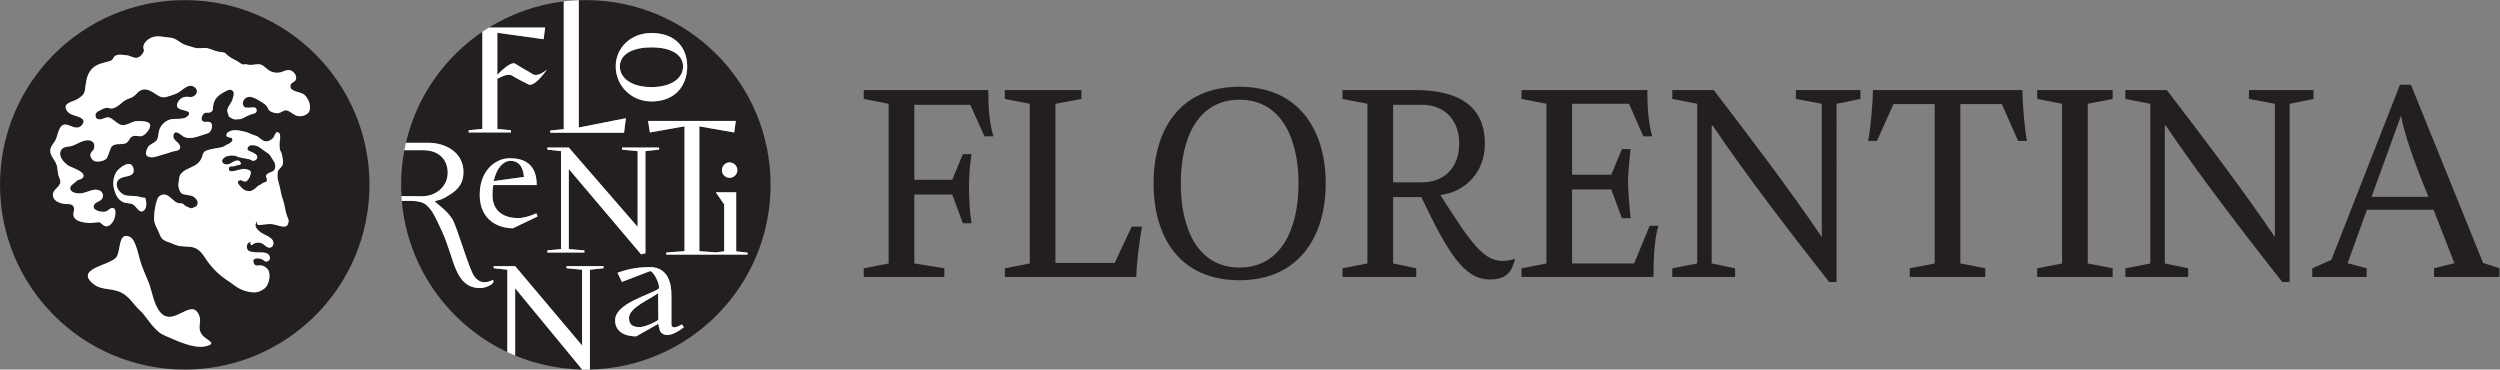 <?xml version="1.0" encoding="UTF-8" standalone="no"?>
<svg
   xmlns:dc="http://purl.org/dc/elements/1.1/"
   xmlns:cc="http://creativecommons.org/ns#"
   xmlns:rdf="http://www.w3.org/1999/02/22-rdf-syntax-ns#"
   xmlns:svg="http://www.w3.org/2000/svg"
   xmlns="http://www.w3.org/2000/svg"
   viewBox="0 0 589.787 87.187"
   height="87.187"
   width="589.787"
   xml:space="preserve"
   id="svg2"
   version="1.1"><rect x="0" y="0" width="589.787" height="87.187" fill="#808080" stroke="none"/><defs
     id="defs6"><clipPath
       id="clipPath20"
       clipPathUnits="userSpaceOnUse"><path
         id="path18"
         d="M 0,0 H 1363.77 V 653.883 H 0 Z" /></clipPath></defs><g
     transform="matrix(1.333,0,0,-1.333,0,87.187)"
     id="g10"><g
       transform="scale(0.1)"
       id="g12"><g
         id="g14"><g
           clip-path="url(#clipPath20)"
           id="g16"><path
             id="path22"
             style="fill:#231f20;fill-opacity:1;fill-rule:nonzero;stroke:none"
             d="m 547.547,457.668 c -2.973,-8.191 -17.141,-11.465 -24.285,-7.746 -4.696,2.453 -9.489,6.406 -14.274,8.398 -5.89,2.446 -10.734,-3.609 -16.703,-4.578 -3.996,-0.64 -13.14,1.961 -15.902,5.004 -1.879,2.074 -2.461,4.992 -4.156,7.219 -2.141,2.82 -5.25,4.984 -8.227,6.855 -3.121,1.953 -6.211,3.969 -9.469,5.7 -5.515,2.918 -12.687,6.019 -18.695,2.742 -5.063,-2.762 -8.367,-10.34 -4.336,-15.336 0.848,-1.051 2.027,-2.352 3.391,-2.395 0.445,-0.019 0.945,0.367 1.461,0.379 0.589,0 1.097,-0.336 1.683,-0.398 2.594,-0.344 5.153,0.386 7.727,0.379 2.207,-0.004 4.906,0.492 6.738,-1.004 1.488,-1.231 1.754,-2.926 1.711,-4.715 -0.094,-3.891 -3.84,-4.953 -6.973,-5.68 -5.359,-1.246 -10.668,-4.324 -15.652,-6.679 -1.723,-0.813 -3.574,-2.188 -5.52,-2.5 -1.847,-0.29 -3.808,-0.098 -5.664,-0.372 -2.906,-0.421 -5.285,-0.324 -8.121,0.629 -1.976,0.641 -3.793,2.289 -5.672,3.227 -2.402,1.195 -1.796,2.816 -2.742,5.098 -0.953,2.296 -1.937,5.257 -1.512,7.871 0.649,3.957 3.727,8.183 5.833,11.632 1.167,1.911 2.32,3.75 2.96,5.891 1.399,4.762 4.993,12.527 0.184,16.539 -3.617,3.02 -8.809,0.473 -12.375,-1.398 -11.625,-6.09 -20.547,-12.68 -21.816,-26.512 -0.457,-4.875 -0.059,-9.352 -5.801,-10.902 -5.336,-1.446 -8.293,1.781 -12.164,-3.86 -2.16,-3.152 -3.961,-8.129 -0.813,-11.172 4.055,-3.89 11.051,0.844 15.047,-3.496 3.024,-3.289 1.672,-9.09 0.074,-12.633 -2.703,-6.023 -7.367,-6.175 -13.046,-7.988 -10.938,-3.469 -23.606,-9.351 -35.09,-3.824 -4.746,2.273 -14.7,13.797 -18.075,3.953 -3.613,-10.531 11.395,-13.199 11.586,-22.363 0.137,-6.887 -9.035,-6.488 -13.671,-7.844 -6.278,-1.836 -12.356,-4.32 -18.735,-5.879 -6.277,-1.543 -12.441,-4.75 -19.422,-4.199 -11.304,0.883 -9.769,9.133 -5.508,17.269 3.622,6.926 13.071,7.25 16.653,14.543 2.137,4.34 2.015,8.27 2.824,12.903 1.727,9.898 9.496,18.652 18.988,21.812 10.371,3.446 26.153,-2.152 33.731,8.075 6.844,9.218 -16.453,7.355 -19.817,14.171 -2.324,4.707 1.496,10.973 5.098,14.075 5.23,4.492 10.691,4.765 17.098,3.863 9.07,-1.293 17.429,9.617 9,16.781 -11.118,9.453 -22.192,-5.387 -30.852,-9.734 -5.453,-2.731 -12.441,-4.625 -18.289,-6.516 -7.492,-2.433 -12.047,-0.629 -18.269,3.356 -12.024,7.707 -22.793,15.437 -35.008,3.05 -4.192,-4.261 -6.723,-7.156 -12.664,-9.066 -6.45,-2.082 -10.27,-4.473 -15.411,-8.906 -4.421,-3.809 -10.445,-8.852 -16.535,-9.293 -3.246,-0.246 -6.316,1.297 -9.601,1.043 -3.688,-0.27 -7.074,-2.086 -10.36,-3.715 -4.289,-2.129 -9.039,-4.254 -9.191,-9.332 -0.195,-6.61 6.023,-8.457 11.461,-6.789 6.582,2.015 9.754,5.094 16.476,1.094 5.215,-3.106 9.383,-7.747 14.907,-10.364 11.273,-5.324 20.593,6.067 32.066,5.77 9.965,-0.262 28.492,0.367 19.656,-14.899 -2.718,-4.695 -7.125,-9.988 -12.589,-11.586 -5.047,-1.472 -9.661,1.45 -15.118,-0.128 -5.843,-1.711 -5.781,-5.375 -9.269,-9.485 -4.133,-4.867 -9.82,-4.551 -15.586,-4.742 -5.051,-0.168 -9.684,-0.391 -13.309,-4.449 -1.445,-1.621 -2.418,-4.41 -3.011,-6.399 -0.594,-1.968 -4.539,-12.519 -5.594,-13.968 -4.129,-5.684 -19.621,-8.258 -24.27,-3.614 -11.035,11.039 0.621,16.887 1.344,19.496 1.426,5.153 1.805,10.293 -3.008,13.7 -7.617,5.382 -19.07,-0.473 -26.344,-3.786 -4.242,-1.937 -7.98,-4.14 -12.667,-4.855 -6.067,-0.938 -12.778,-0.887 -16.172,-7.106 -5.606,-10.253 5.644,-22.593 13.839,-27.457 5.618,-3.312 35.297,-12.109 23.29,-22.335 -1.938,-1.645 -3.797,-1.333 -5.903,-2.286 -2.621,-1.168 -4.633,-3.304 -6.875,-5.089 -3.551,-2.825 -9.324,-6.172 -7.785,-11.665 1.934,-6.921 13.816,-7.828 19.563,-7.16 10.773,1.262 22.953,10.344 33.25,4.305 4.636,-2.711 6.257,-7.945 3.847,-12.953 -2.918,-6.106 -10.187,-5.59 -13.777,-10.711 -7.547,-10.754 12.996,-15.012 20.004,-12.922 4.058,1.199 8.304,7.481 12.91,6.238 5.324,-1.422 4.055,-9.894 3.43,-14.09 -1.465,-9.871 -12.004,-24.843 -22.231,-15.222 -3.601,3.383 -4.074,4.812 -9.43,4.027 -6.453,-0.949 -12.066,-1.707 -18.613,-0.863 -8.472,1.09 -22.609,3.266 -23.422,14 -0.379,5.035 2.758,10.164 0.055,14.891 -2.926,5.062 -9.234,3.968 -14.16,4.371 -8.258,0.679 -20.078,4.191 -21.977,13.589 -2.117,10.465 8.559,13.84 12.067,21.852 2.035,4.645 0.082,8.551 -1.649,12.902 -2.648,6.664 -1.801,13.563 -3.879,20.317 -3.132,10.176 -14.293,18.344 -10.785,29.965 1.574,5.211 5.66,9.011 8.199,13.687 2.379,4.367 3.348,9.395 4.942,14.063 2.879,8.418 6.519,16.769 16.91,13.57 9.746,-3 18.355,-9.606 26.312,1.008 5.563,7.41 -1.785,11.562 -8.277,13.797 -7.84,2.718 -16.375,3.91 -20.476,12.328 -5.489,11.258 10.113,13.652 17.14,17.121 4.356,2.148 8.863,5.226 12.168,8.828 4.141,4.488 3.942,10.437 4.785,16.211 1.719,11.73 3.434,21.812 12.242,30.738 8.102,8.227 19.25,9.457 29.762,12.52 7.141,2.082 4.996,3.722 8.817,8.133 2.964,3.421 8.714,3.875 12.957,3.429 4.363,-0.453 8.507,-0.539 12.754,-1.66 4.664,-1.234 9.863,-4.707 14.824,-3.605 4.57,1.011 8.383,4.711 10.613,8.675 2.984,5.328 0.387,5.61 0.402,10.356 0.008,6.523 7.02,13.043 12.516,15.793 10.465,5.226 20.496,2.347 30.93,1.156 4.886,-0.562 7.504,-0.629 11.894,-2.519 5.063,-2.188 8.192,-5.258 12.821,-7.942 6.441,-3.726 15.078,-5.391 22.058,-7.683 7.559,-2.461 15.133,0.601 22.938,-0.946 6.043,-1.195 11.738,-4.324 17.632,-5.777 3.223,-0.781 6.028,-0.824 9.594,-1.356 4.5,-0.675 6.024,-3 9.297,-5.894 4.887,-4.32 11.477,-7.184 17.172,-10.332 2.633,-1.473 6.871,-5.078 9.641,-5.535 1.433,-0.243 3.523,0.836 4.125,0.75 1.199,-0.172 3.632,-0.981 4.515,-1.067 3.371,-0.359 5.512,-0.543 9.641,-0.008 6.332,0.836 12.14,2.032 17.695,-2.203 5.645,-4.3 9.152,-8.773 16.258,-10.8 6.168,-1.758 11.531,-1.715 17.461,0.683 5.719,2.313 11.328,4.543 17.109,0.93 4.192,-2.633 7.614,-7.695 7.035,-12.801 -0.785,-6.883 -7.746,-6.008 -9.648,-11.348 -4.367,-12.25 18.371,-12.332 24.078,-17.468 7.227,-6.516 12.555,-19.18 9.051,-28.848 z M 510.652,261.547 c -0.601,-4.125 -2.004,-6.414 -3.937,-7.551 -3.457,-2.031 -8.613,-0.441 -13.899,0.777 -4.543,1.071 -9.226,2.856 -13.941,2.856 -1.941,0 -3.762,-0.066 -5.437,-0.184 -2.985,-0.203 -5.571,-0.539 -7.782,-0.843 -2.207,-0.329 -4.027,-0.614 -5.527,-0.707 -0.352,-0.028 -0.703,-0.036 -1.035,-0.036 -3.731,0 -4.934,1.711 -4.43,8.563 -0.336,-4.547 -4.062,-6.828 -1.836,-12.086 1.34,-3.172 4.539,-6.344 7.211,-8.473 6.25,-4.968 14.399,-6.824 20.289,-12.343 8.281,-7.707 1.371,-20.618 -8.961,-13.801 -3.508,2.297 -5.476,5.254 -9.812,6.41 -5.969,1.601 -12.004,-0.156 -16.461,-4.305 0.105,1.469 -4.008,2.242 -0.973,5.891 l -1.289,-0.012 c -5.531,-0.394 -7.894,-8.875 -4.219,-14.172 2.45,-3.508 9.086,-3.285 12.778,-3.871 1.644,-0.269 3.675,-0.301 5.863,-0.301 0.465,0 0.922,0 1.402,0 0.449,0 0.918,0 1.387,0 5.773,0 12.012,-0.242 15.141,-3.64 2.64,-2.848 4.238,-8.946 -0.586,-11.352 -1.368,-0.707 -2.473,-1.031 -3.395,-1.09 -0.117,-0.015 -0.23,-0.015 -0.34,-0.015 -3.113,0 -4.277,3.051 -8.23,4.379 -2.301,0.781 -4.832,1.254 -7.125,1.254 -0.356,0 -0.703,0 -1.035,-0.036 -4.25,-0.293 -7.325,-2.382 -5.856,-7.355 1.336,-4.543 3.824,-5.426 6.824,-5.426 0.512,0 1.036,0.035 1.567,0.067 l 1.285,0.097 1.344,0.106 c 0.601,0.05 1.195,0.07 1.801,0.07 4.878,0 12.281,-5.195 14.097,-9.785 1.399,-3.524 1.598,-8.824 1.113,-12.703 -0.8,-6.325 -3.054,-13.75 -8.343,-18.141 -5.606,-4.641 -12.895,-7.539 -20.262,-7.066 -11.426,0.726 -23.074,4.757 -32.172,11.632 -10.269,7.778 -21.332,14.063 -30.648,22.895 -8.317,7.887 -15.621,16.363 -21.817,26.027 -5.601,8.735 -12.738,17.907 -23.746,19.551 -6.773,1.02 -13.801,0.863 -20.531,1.692 -6.246,0.753 -11.535,3.5 -17.543,5.804 -5.336,2.051 -11.738,3.582 -15.445,8.344 -2.668,3.441 -3.825,8.152 -5.739,11.945 -3.207,6.344 -6.195,11.629 -7.484,18.84 -1.328,7.442 2.652,38.442 8.652,43.012 2.754,2.117 5.297,3.094 7.696,3.246 0.25,0.016 0.496,0.035 0.734,0.035 7.918,0 13.645,-7.746 19.391,-12.074 2.902,-2.188 4.996,-3.063 8.523,-3.383 2.215,-0.195 4.274,-0.019 6.242,-1.187 1.516,-0.899 2.375,-2.633 3.977,-3.461 2.648,-1.403 9.285,-4.953 12.195,-3.985 1.426,0.465 3.348,1.793 4.922,2.336 2.203,0.789 1.844,0.434 3.168,2.348 2.195,3.16 1.914,6.98 -0.172,10.027 -2.039,2.985 -4.496,5.242 -7.762,6.684 -3.046,1.34 -6.507,1.238 -9.796,2.101 -3.45,0.914 -7.461,0.77 -10.211,3.391 -2.032,1.941 -4.2,8.594 -4.563,11.266 -0.398,2.925 0.207,7.539 0.641,10.804 0.945,7.188 1.429,10.489 7.008,15.149 8.152,6.828 19.984,8.664 27.566,16.152 2.996,2.949 5.574,7.359 6.742,11.34 1.395,4.754 1.781,7.601 6.602,9.941 4.07,1.985 8.672,2.383 13,3.516 6.14,1.633 13.148,1.277 18.707,4.23 2.773,1.469 5.406,3.434 8.429,4.516 2.887,1.031 7.829,4.883 6.606,8.668 -1.246,3.887 -7.992,1.43 -10.067,4.984 -1.558,2.649 0.559,5.508 2.579,7.047 4.796,3.653 13.933,4.266 19.894,2.867 6.731,-1.574 13.067,-2.269 19.168,-5.507 5.488,-2.926 10.602,-2.735 15.457,-6.766 4.289,-3.555 8.227,-7.441 14.297,-6.805 2.961,0.289 6.152,2.129 8.637,3.844 2.945,2.035 4.023,5.027 5.508,8.113 1.375,2.852 3.152,6.082 7.121,2.809 2.464,-2.035 1.976,-6.395 1.945,-9.293 -0.047,-3.684 -1.254,-6.781 -1.012,-10.488 0.238,-3.508 -0.191,-7.586 1.074,-10.914 1.243,-3.254 2.965,-4.934 3.372,-8.743 0.589,-5.488 3.214,-11.539 0.828,-17.128 -2.27,-5.305 -7.754,-7.442 -8.547,-13.133 -0.723,-5.211 -0.485,-11.41 1.199,-16.457 1.418,-4.227 1.98,-8.129 3.078,-12.532 0.852,-3.425 1.352,-6.214 2.074,-9.539 1.332,-6.113 4.137,-12.464 5.282,-18.476 1.324,-6.949 2.793,-14.938 5.375,-21.555 1.25,-3.195 2.722,-5.078 2.175,-8.906 z m -288.32,46.844 c 5.566,-1.395 11.957,-0.828 17.723,-1.375 5.527,-0.516 11.308,-3.129 16.769,-3.043 2.692,-5.321 3.246,-17.145 -1.156,-21.547 -5.098,-5.117 -9.047,-1.887 -12.684,2.242 -2.355,2.668 -4.578,5.703 -6.921,7.148 -5.18,3.192 -12.036,2.059 -17.098,4.168 -10.348,4.305 -14.309,13.227 -17,23.227 -2.664,9.863 -1.606,21.371 3.672,29.984 5.48,8.938 27.5,24.657 30.707,5.746 3.14,-18.554 -23.989,-8.121 -29.27,-23.461 -3.168,-9.199 6.071,-20.808 15.258,-23.089 z M 362.66,41.066 c -19.644,-4.234 -49.543,9.918 -66.91,17.363 -12.168,5.215 -15.289,7.523 -25.422,18.793 -7.414,8.242 -14.406,19.977 -22.078,26.968 -12.082,10.914 -17.75,23.688 -33.254,31.985 -15.223,8.148 -34.594,4.051 -47.969,14.086 -37.734,28.316 28.012,33.718 38.848,48.547 8.496,11.617 2.789,46.054 24.258,35.859 9.711,-4.629 14.832,-31.695 17.773,-41.582 3.887,-13.055 9.356,-24.879 14.442,-37.258 6.886,-16.793 9.382,-40.48 21.285,-54.449 23.941,-28.137 56.476,29.164 69.383,-7.172 3.941,-11.086 -4.395,-20.004 3.964,-31.832 7.774,-11.012 30.325,-16 5.68,-21.309 z M 326.945,653.883 C 146.383,653.883 0,507.508 0,326.93 0,146.375 146.383,0 326.945,0 c 180.571,0 326.946,146.375 326.946,326.93 0,180.578 -146.375,326.953 -326.946,326.953" /><path
             id="path24"
             style="fill:#ffffff;fill-opacity:1;fill-rule:nonzero;stroke:none"
             d="m 483.496,351.793 c -3.664,-2.867 -11.851,-3.355 -12.863,-8.922 -0.418,-2.34 1.793,-4.715 1.453,-7.578 -0.438,-3.637 -2.914,-3.07 -5.832,-4.355 -2.676,-1.172 -4.57,-3.188 -7.336,-4.379 -2.848,-1.231 -3.984,-2.653 -6.211,-4.797 -1.894,-1.821 -4.516,-3.27 -6.703,-4.532 -3.027,-1.734 -4.637,-1.386 -7.984,-0.882 -3.918,0.59 -7.188,2.511 -9.887,5.382 -1.793,1.903 -6.238,6.247 -6.84,8.688 -0.914,3.723 2.27,3.578 4.832,4.914 -0.59,-0.316 6.648,-3.469 8.418,-2.969 2.523,0.711 4.324,2.899 5.742,5.024 1.852,2.777 6.262,12.23 2.266,14.926 -2.793,1.902 -7.344,2.937 -10.754,2.937 -0.348,0 -0.688,-0.02 -1.024,-0.035 -3.011,-0.207 -7.242,-1.063 -10.464,-2 -3.235,-0.918 -6.454,-1.832 -9.414,-2.047 -0.387,-0.02 -0.758,-0.031 -1.133,-0.031 -2.801,0 -4.614,1.32 -4.5,4.226 0.191,4.778 4.176,3.711 7.304,3.817 1.325,0.054 3.305,1.093 4.493,1.363 3.226,0.711 6.132,1.031 9.148,2.512 1.832,0.918 -1.211,5.168 -1.977,5.808 -2.128,1.782 -4.664,1.844 -7.457,0.903 -3.894,-1.305 -7.777,-4.286 -11.339,-5.817 -2.993,-1.293 -8.793,-0.859 -10.946,2.207 -2.902,4.137 1.117,8.18 4.707,10.121 4.598,2.496 11.668,2.493 16.852,1.817 2.137,-0.274 3.445,-1.465 5.476,-2.235 2,-0.75 4.508,-0.925 6.629,-1.379 2.559,-0.554 4.754,-1.175 7.317,-1.449 2.758,-0.308 5.48,-0.789 7.961,-2.011 1.988,-0.977 3.109,-2.043 5.586,-1.75 4.949,0.566 8.367,5.73 5.464,10.148 -1.55,2.359 -4.882,3.613 -7.058,5.035 -2.348,1.531 -7.504,2.34 -8.742,4.711 -1.606,3.098 1.863,6.68 4.797,7.316 2.421,0.528 6.031,0.211 8.55,-0.328 0.215,-0.047 0.43,-0.097 0.629,-0.156 7.121,-1.785 12.813,-8.363 19.121,-11.902 2.758,-1.524 4.918,-3.465 6.676,-6.117 2.293,-3.461 4.652,-7.317 6.711,-10.918 2.574,-4.481 2.695,-11.844 -1.668,-15.266 z m 19.606,-59.785 c -1.145,6.012 -3.95,12.363 -5.282,18.476 -0.722,3.325 -1.222,6.114 -2.074,9.539 -1.098,4.403 -1.66,8.305 -3.078,12.532 -1.684,5.047 -1.922,11.246 -1.199,16.457 0.793,5.691 6.277,7.828 8.547,13.133 2.386,5.589 -0.239,11.64 -0.828,17.128 -0.407,3.809 -2.129,5.489 -3.372,8.743 -1.265,3.328 -0.836,7.406 -1.074,10.914 -0.242,3.707 0.965,6.804 1.012,10.488 0.031,2.898 0.519,7.258 -1.945,9.293 -3.969,3.273 -5.746,0.043 -7.121,-2.809 -1.485,-3.086 -2.563,-6.078 -5.508,-8.113 -2.485,-1.715 -5.676,-3.555 -8.637,-3.844 -6.07,-0.636 -10.008,3.25 -14.297,6.805 -4.855,4.031 -9.969,3.84 -15.457,6.766 -6.101,3.238 -12.437,3.933 -19.168,5.507 -5.961,1.399 -15.098,0.786 -19.894,-2.867 -2.02,-1.539 -4.137,-4.398 -2.579,-7.047 2.075,-3.554 8.821,-1.097 10.067,-4.984 1.223,-3.785 -3.719,-7.637 -6.606,-8.668 -3.023,-1.082 -5.656,-3.047 -8.429,-4.516 -5.559,-2.953 -12.567,-2.597 -18.707,-4.23 -4.328,-1.133 -8.93,-1.531 -13,-3.516 -4.821,-2.34 -5.207,-5.187 -6.602,-9.941 -1.168,-3.981 -3.746,-8.391 -6.742,-11.34 -7.582,-7.488 -19.414,-9.324 -27.566,-16.152 -5.579,-4.66 -6.063,-7.961 -7.008,-15.149 -0.434,-3.265 -1.039,-7.879 -0.641,-10.804 0.363,-2.672 2.531,-9.325 4.563,-11.266 2.75,-2.621 6.761,-2.477 10.211,-3.391 3.289,-0.863 6.75,-0.761 9.796,-2.101 3.266,-1.442 5.723,-3.699 7.762,-6.684 2.086,-3.047 2.367,-6.867 0.172,-10.027 -1.324,-1.914 -0.965,-1.559 -3.168,-2.348 -1.574,-0.543 -3.496,-1.871 -4.922,-2.336 -2.91,-0.968 -9.547,2.582 -12.195,3.985 -1.602,0.828 -2.461,2.562 -3.977,3.461 -1.968,1.168 -4.027,0.992 -6.242,1.187 -3.527,0.32 -5.621,1.195 -8.523,3.383 -5.746,4.328 -11.473,12.074 -19.391,12.074 -0.238,0 -0.484,-0.019 -0.734,-0.035 -2.399,-0.152 -4.942,-1.129 -7.696,-3.246 -6,-4.57 -9.98,-35.57 -8.652,-43.012 1.289,-7.211 4.277,-12.496 7.484,-18.84 1.914,-3.793 3.071,-8.504 5.739,-11.945 3.707,-4.762 10.109,-6.293 15.445,-8.344 6.008,-2.304 11.297,-5.051 17.543,-5.804 6.73,-0.829 13.758,-0.672 20.531,-1.692 11.008,-1.644 18.145,-10.816 23.746,-19.551 6.196,-9.664 13.5,-18.14 21.817,-26.027 9.316,-8.832 20.379,-15.117 30.648,-22.895 9.098,-6.875 20.746,-10.906 32.172,-11.632 7.367,-0.473 14.656,2.425 20.262,7.066 5.289,4.391 7.543,11.816 8.343,18.141 0.485,3.879 0.286,9.179 -1.113,12.703 -1.816,4.59 -9.219,9.785 -14.097,9.785 -0.606,0 -1.2,-0.02 -1.801,-0.07 l -1.344,-0.106 -1.285,-0.097 c -0.531,-0.032 -1.055,-0.067 -1.567,-0.067 -3,0 -5.488,0.883 -6.824,5.426 -1.469,4.973 1.606,7.062 5.856,7.355 0.332,0.036 0.679,0.036 1.035,0.036 2.293,0 4.824,-0.473 7.125,-1.254 3.953,-1.328 5.117,-4.379 8.23,-4.379 0.11,0 0.223,0 0.34,0.015 0.922,0.059 2.027,0.383 3.395,1.09 4.824,2.406 3.226,8.504 0.586,11.352 -3.129,3.398 -9.368,3.64 -15.141,3.64 -0.469,0 -0.938,0 -1.387,0 -0.48,0 -0.937,0 -1.402,0 -2.188,0 -4.219,0.032 -5.863,0.301 -3.692,0.586 -10.328,0.363 -12.778,3.871 -3.675,5.297 -1.312,13.778 4.219,14.172 l 1.289,0.012 c -3.035,-3.649 1.078,-4.422 0.973,-5.891 4.457,4.149 10.492,5.906 16.461,4.305 4.336,-1.156 6.304,-4.113 9.812,-6.41 10.332,-6.817 17.242,6.094 8.961,13.801 -5.89,5.519 -14.039,7.375 -20.289,12.343 -2.672,2.129 -5.871,5.301 -7.211,8.473 -2.226,5.258 1.5,7.539 1.836,12.086 -0.504,-6.852 0.699,-8.563 4.43,-8.563 0.332,0 0.683,0.008 1.035,0.036 1.5,0.093 3.32,0.378 5.527,0.707 2.211,0.304 4.797,0.64 7.782,0.843 1.675,0.118 3.496,0.184 5.437,0.184 4.715,0 9.398,-1.785 13.941,-2.856 5.286,-1.218 10.442,-2.808 13.899,-0.777 1.933,1.137 3.336,3.426 3.937,7.551 0.547,3.828 -0.925,5.711 -2.175,8.906 -2.582,6.617 -4.051,14.606 -5.375,21.555" /><path
             id="path26"
             style="fill:#ffffff;fill-opacity:1;fill-rule:nonzero;stroke:none"
             d="m 236.344,354.941 c -3.207,18.911 -25.227,3.192 -30.707,-5.746 -5.278,-8.613 -6.336,-20.121 -3.672,-29.984 2.691,-10 6.652,-18.922 17,-23.227 5.062,-2.109 11.918,-0.976 17.098,-4.168 2.343,-1.445 4.566,-4.48 6.921,-7.148 3.637,-4.129 7.586,-7.359 12.684,-2.242 4.402,4.402 3.848,16.226 1.156,21.547 -5.461,-0.086 -11.242,2.527 -16.769,3.043 -5.766,0.547 -12.157,-0.02 -17.723,1.375 -9.187,2.281 -18.426,13.89 -15.258,23.089 5.281,15.34 32.41,4.907 29.27,23.461" /><path
             id="path28"
             style="fill:#ffffff;fill-opacity:1;fill-rule:nonzero;stroke:none"
             d="m 538.496,486.516 c -5.707,5.136 -28.445,5.218 -24.078,17.468 1.902,5.34 8.863,4.465 9.648,11.348 0.579,5.106 -2.843,10.168 -7.035,12.801 -5.781,3.613 -11.39,1.383 -17.109,-0.93 -5.93,-2.398 -11.293,-2.441 -17.461,-0.683 -7.106,2.027 -10.613,6.5 -16.258,10.8 -5.555,4.235 -11.363,3.039 -17.695,2.203 -4.129,-0.535 -6.27,-0.351 -9.641,0.008 -0.883,0.086 -3.316,0.895 -4.515,1.067 -0.602,0.086 -2.692,-0.993 -4.125,-0.75 -2.77,0.457 -7.008,4.062 -9.641,5.535 -5.695,3.148 -12.285,6.012 -17.172,10.332 -3.273,2.894 -4.797,5.219 -9.297,5.894 -3.566,0.532 -6.371,0.575 -9.594,1.356 -5.894,1.453 -11.589,4.582 -17.632,5.777 -7.805,1.547 -15.379,-1.515 -22.938,0.946 -6.98,2.292 -15.617,3.957 -22.058,7.683 -4.629,2.684 -7.758,5.754 -12.821,7.942 -4.39,1.89 -7.008,1.957 -11.894,2.519 -10.434,1.191 -20.465,4.07 -30.93,-1.156 -5.496,-2.75 -12.508,-9.27 -12.516,-15.793 -0.015,-4.746 2.582,-5.028 -0.402,-10.356 -2.23,-3.964 -6.043,-7.664 -10.613,-8.675 -4.961,-1.102 -10.16,2.371 -14.824,3.605 -4.247,1.121 -8.391,1.207 -12.754,1.66 -4.243,0.446 -9.993,-0.008 -12.957,-3.429 -3.821,-4.411 -1.676,-6.051 -8.817,-8.133 -10.512,-3.063 -21.66,-4.293 -29.762,-12.52 -8.808,-8.926 -10.523,-19.008 -12.242,-30.738 -0.843,-5.774 -0.644,-11.723 -4.785,-16.211 -3.305,-3.602 -7.812,-6.68 -12.168,-8.828 -7.027,-3.469 -22.629,-5.863 -17.14,-17.121 4.101,-8.418 12.636,-9.61 20.476,-12.328 6.492,-2.235 13.84,-6.387 8.277,-13.797 -7.957,-10.614 -16.566,-4.008 -26.312,-1.008 -10.391,3.199 -14.031,-5.152 -16.91,-13.57 -1.594,-4.668 -2.563,-9.696 -4.942,-14.063 -2.539,-4.676 -6.625,-8.476 -8.199,-13.687 -3.508,-11.621 7.652,-19.789 10.785,-29.965 2.078,-6.754 1.231,-13.653 3.879,-20.317 1.731,-4.351 3.684,-8.257 1.649,-12.902 -3.508,-8.012 -14.184,-11.387 -12.067,-21.852 1.898,-9.398 13.719,-12.91 21.977,-13.589 4.926,-0.403 11.234,0.691 14.16,-4.371 2.703,-4.727 -0.434,-9.856 -0.055,-14.891 0.813,-10.734 14.95,-12.91 23.422,-14 6.547,-0.844 12.16,-0.086 18.613,0.863 5.356,0.785 5.829,-0.644 9.43,-4.027 10.227,-9.621 20.766,5.351 22.231,15.222 0.625,4.196 1.894,12.668 -3.43,14.09 -4.606,1.243 -8.852,-5.039 -12.91,-6.238 -7.008,-2.09 -27.551,2.168 -20.004,12.922 3.59,5.121 10.859,4.605 13.777,10.711 2.41,5.008 0.789,10.242 -3.847,12.953 -10.297,6.039 -22.477,-3.043 -33.25,-4.305 -5.747,-0.668 -17.629,0.239 -19.563,7.16 -1.539,5.493 4.234,8.84 7.785,11.665 2.242,1.785 4.254,3.921 6.875,5.089 2.106,0.953 3.965,0.641 5.903,2.286 12.007,10.226 -17.672,19.023 -23.29,22.335 -8.195,4.864 -19.445,17.204 -13.839,27.457 3.394,6.219 10.105,6.168 16.172,7.106 4.687,0.715 8.425,2.918 12.667,4.855 7.274,3.313 18.727,9.168 26.344,3.786 4.813,-3.407 4.434,-8.547 3.008,-13.7 -0.723,-2.609 -12.379,-8.457 -1.344,-19.496 4.649,-4.644 20.141,-2.07 24.27,3.614 1.055,1.449 5,12 5.594,13.968 0.593,1.989 1.566,4.778 3.011,6.399 3.625,4.058 8.258,4.281 13.309,4.449 5.766,0.191 11.453,-0.125 15.586,4.742 3.488,4.11 3.426,7.774 9.269,9.485 5.457,1.578 10.071,-1.344 15.118,0.128 5.464,1.598 9.871,6.891 12.589,11.586 8.836,15.266 -9.691,14.637 -19.656,14.899 -11.473,0.297 -20.793,-11.094 -32.066,-5.77 -5.524,2.617 -9.692,7.258 -14.907,10.364 -6.722,4 -9.894,0.921 -16.476,-1.094 -5.438,-1.668 -11.656,0.179 -11.461,6.789 0.152,5.078 4.902,7.203 9.191,9.332 3.286,1.629 6.672,3.445 10.36,3.715 3.285,0.254 6.355,-1.289 9.601,-1.043 6.09,0.441 12.114,5.484 16.535,9.293 5.141,4.433 8.961,6.824 15.411,8.906 5.941,1.91 8.472,4.805 12.664,9.066 12.215,12.387 22.984,4.657 35.008,-3.05 6.222,-3.985 10.777,-5.789 18.269,-3.356 5.848,1.891 12.836,3.785 18.289,6.516 8.66,4.347 19.734,19.187 30.852,9.734 8.429,-7.164 0.07,-18.074 -9,-16.781 -6.407,0.902 -11.868,0.629 -17.098,-3.863 -3.602,-3.102 -7.422,-9.368 -5.098,-14.075 3.364,-6.816 26.661,-4.953 19.817,-14.171 -7.578,-10.227 -23.36,-4.629 -33.731,-8.075 -9.492,-3.16 -17.261,-11.914 -18.988,-21.812 -0.809,-4.633 -0.687,-8.563 -2.824,-12.903 -3.582,-7.293 -13.031,-7.617 -16.653,-14.543 -4.261,-8.136 -5.796,-16.386 5.508,-17.269 6.981,-0.551 13.145,2.656 19.422,4.199 6.379,1.559 12.457,4.043 18.735,5.879 4.636,1.356 13.808,0.957 13.671,7.844 -0.191,9.164 -15.199,11.832 -11.586,22.363 3.375,9.844 13.329,-1.68 18.075,-3.953 11.484,-5.527 24.152,0.355 35.09,3.824 5.679,1.813 10.343,1.965 13.046,7.988 1.598,3.543 2.95,9.344 -0.074,12.633 -3.996,4.34 -10.992,-0.394 -15.047,3.496 -3.148,3.043 -1.347,8.02 0.813,11.172 3.871,5.641 6.828,2.414 12.164,3.86 5.742,1.55 5.344,6.027 5.801,10.902 1.269,13.832 10.191,20.422 21.816,26.512 3.566,1.871 8.758,4.418 12.375,1.398 4.809,-4.012 1.215,-11.777 -0.184,-16.539 -0.64,-2.141 -1.793,-3.98 -2.96,-5.891 -2.106,-3.449 -5.184,-7.675 -5.833,-11.632 -0.425,-2.614 0.559,-5.575 1.512,-7.871 0.946,-2.282 0.34,-3.903 2.742,-5.098 1.879,-0.938 3.696,-2.586 5.672,-3.227 2.836,-0.953 5.215,-1.05 8.121,-0.629 1.856,0.274 3.817,0.082 5.664,0.372 1.946,0.312 3.797,1.687 5.52,2.5 4.984,2.355 10.293,5.433 15.652,6.679 3.133,0.727 6.879,1.789 6.973,5.68 0.043,1.789 -0.223,3.484 -1.711,4.715 -1.832,1.496 -4.531,1 -6.738,1.004 -2.574,0.007 -5.133,-0.723 -7.727,-0.379 -0.586,0.062 -1.094,0.398 -1.683,0.398 -0.516,-0.012 -1.016,-0.398 -1.461,-0.379 -1.364,0.043 -2.543,1.344 -3.391,2.395 -4.031,4.996 -0.727,12.574 4.336,15.336 6.008,3.277 13.18,0.176 18.695,-2.742 3.258,-1.731 6.348,-3.747 9.469,-5.7 2.977,-1.871 6.086,-4.035 8.227,-6.855 1.695,-2.227 2.277,-5.145 4.156,-7.219 2.762,-3.043 11.906,-5.644 15.902,-5.004 5.969,0.969 10.813,7.024 16.703,4.578 4.785,-1.992 9.578,-5.945 14.274,-8.398 7.144,-3.719 21.312,-0.445 24.285,7.746 3.504,9.668 -1.824,22.332 -9.051,28.848" /><path
             id="path30"
             style="fill:#231f20;fill-opacity:1;fill-rule:nonzero;stroke:none"
             d="m 478.453,377.977 c -1.758,2.652 -3.918,4.593 -6.676,6.117 -6.308,3.539 -12,10.117 -19.121,11.902 -0.199,0.059 -0.414,0.109 -0.629,0.156 -2.519,0.539 -6.129,0.856 -8.55,0.328 -2.934,-0.636 -6.403,-4.218 -4.797,-7.316 1.238,-2.371 6.394,-3.18 8.742,-4.711 2.176,-1.422 5.508,-2.676 7.058,-5.035 2.903,-4.418 -0.515,-9.582 -5.464,-10.148 -2.477,-0.293 -3.598,0.773 -5.586,1.75 -2.481,1.222 -5.203,1.703 -7.961,2.011 -2.563,0.274 -4.758,0.895 -7.317,1.449 -2.121,0.454 -4.629,0.629 -6.629,1.379 -2.031,0.77 -3.339,1.961 -5.476,2.235 -5.184,0.676 -12.254,0.679 -16.852,-1.817 -3.59,-1.941 -7.609,-5.984 -4.707,-10.121 2.153,-3.066 7.953,-3.5 10.946,-2.207 3.562,1.531 7.445,4.512 11.339,5.817 2.793,0.941 5.329,0.879 7.457,-0.903 0.766,-0.64 3.809,-4.89 1.977,-5.808 -3.016,-1.481 -5.922,-1.801 -9.148,-2.512 -1.188,-0.27 -3.168,-1.309 -4.493,-1.363 -3.128,-0.106 -7.113,0.961 -7.304,-3.817 -0.114,-2.906 1.699,-4.226 4.5,-4.226 0.375,0 0.746,0.011 1.133,0.031 2.96,0.215 6.179,1.129 9.414,2.047 3.222,0.937 7.453,1.793 10.464,2 0.336,0.015 0.676,0.035 1.024,0.035 3.41,0 7.961,-1.035 10.754,-2.937 3.996,-2.696 -0.414,-12.149 -2.266,-14.926 -1.418,-2.125 -3.219,-4.313 -5.742,-5.024 -1.77,-0.5 -9.008,2.653 -8.418,2.969 -2.562,-1.336 -5.746,-1.191 -4.832,-4.914 0.602,-2.441 5.047,-6.785 6.84,-8.688 2.699,-2.871 5.969,-4.792 9.887,-5.382 3.347,-0.504 4.957,-0.852 7.984,0.882 2.187,1.262 4.809,2.711 6.703,4.532 2.227,2.144 3.363,3.566 6.211,4.797 2.766,1.191 4.66,3.207 7.336,4.379 2.918,1.285 5.394,0.718 5.832,4.355 0.34,2.863 -1.871,5.238 -1.453,7.578 1.012,5.567 9.199,6.055 12.863,8.922 4.363,3.422 4.242,10.785 1.668,15.266 -2.059,3.601 -4.418,7.457 -6.711,10.918" /><path
             id="path32"
             style="fill:#ffffff;fill-opacity:1;fill-rule:nonzero;stroke:none"
             d="m 356.98,62.375 c -8.359,11.828 -0.023,20.746 -3.964,31.832 -12.907,36.336 -45.442,-20.965 -69.383,7.172 -11.903,13.969 -14.399,37.656 -21.285,54.449 -5.086,12.379 -10.555,24.203 -14.442,37.258 -2.941,9.887 -8.062,36.953 -17.773,41.582 -21.469,10.195 -15.762,-24.242 -24.258,-35.859 -10.836,-14.829 -76.582,-20.231 -38.848,-48.547 13.375,-10.035 32.746,-5.938 47.969,-14.086 15.504,-8.297 21.172,-21.071 33.254,-31.985 7.672,-6.992 14.664,-18.726 22.078,-26.968 10.133,-11.27 13.254,-13.578 25.422,-18.793 17.367,-7.445 47.266,-21.598 66.91,-17.363 24.645,5.309 2.094,10.297 -5.68,21.309" /><path
             id="path34"
             style="fill:#231f20;fill-opacity:1;fill-rule:nonzero;stroke:none"
             d="m 903.156,369.363 c -11.687,0 -24.14,-11.687 -29.461,-35.84 l 53.61,7.434 c -1.059,11.434 -4.766,28.406 -24.149,28.406 z m 305.774,167.071 c 0,20.257 -20,33.781 -55.96,33.781 -35.68,0 -55.96,-13.524 -55.96,-33.781 0,-20.278 20.28,-36.512 55.96,-36.512 35.96,0 55.96,16.234 55.96,36.512 z m -95.7,-445.051 c 0,-10.621 5.26,-16.207 18.51,-16.207 11.03,0 30.06,9.82 33.38,13.016 l -0.46,47.016 c -12.53,-10.062 -51.43,-25.262 -51.43,-43.824 z m 177.8,275.262 c -7.08,0 -13.39,-6.325 -13.39,-13.903 0,-7.312 6.31,-13.375 13.39,-13.375 7.83,0 13.91,6.063 13.91,13.375 0,7.578 -6.08,13.903 -13.91,13.903 z m 32.07,-163.211 v 3.543 l -20.19,2.281 v 104.574 h -36.13 l 14.9,-21.477 v -83.097 l -14.59,-1.863 -29.36,2.152 v 220.937 l 61.59,-10.875 2.93,20.422 h -155.28 l 3.19,-20.422 61.31,10.875 V 209.547 l -32.38,-2.395 v -3.703 h 84.65 v -0.015 z m -112.7,-128.258 -3.85,4.871 c 0,0 -18.27,-12.414 -18.27,0.602 0,11.004 0,51.325 0,51.325 0,45.394 -26.76,49.39 -37.24,49.39 -16,0 -35.57,-1.601 -58.2,-10.097 l 7.71,-16.184 50.49,19.356 c 8.55,-3.708 18.37,-28.579 14.5,-31.426 -14.25,-10.485 -75.48,-25.219 -76.85,-54.571 -0.97,-21.203 17.11,-29.711 37.25,-29.711 l 39.18,22.293 c 0,0 1.32,-12.137 5.25,-15.898 13.45,-12.945 40.03,10.051 40.03,10.051 z M 1006.66,213.289 v 141.715 l 127.93,-151.024 7.7,1.852 v 180.766 l 24.15,2.656 v 3.707 h -65.55 v -3.707 l 27.6,-2.656 V 252.547 l -121.83,140.414 h -37.957 v -3.707 l 24.16,-2.656 V 213.289 l -24.16,-2.402 v -3.711 h 65.567 v 3.711 z m 146.31,261.231 c 42.19,0 63.26,28.382 63.26,61.914 0,33.519 -21.07,59.214 -63.26,59.214 -36.24,0 -63.27,-25.695 -63.27,-59.214 0,-33.532 27.03,-61.914 63.27,-61.914 z m -201.505,-203.489 -2.129,5.578 c -7.949,-3.722 -21.496,-8.496 -32.117,-8.496 -23.887,0 -45.649,10.617 -45.649,41.137 0,6.375 0.532,11.945 1.325,17.246 h 76.992 c 0,37.977 -23.098,47.524 -47.524,47.524 -25.754,0 -53.355,-22.024 -53.355,-64.77 0,-44.586 32.656,-59.18 58.922,-59.18 z M 1363.77,326.93 C 1363.77,148.77 1221.25,3.902 1043.99,0.09 V 176.684 l 24.14,2.656 v 3.711 h -65.56 v -3.711 l 27.61,-2.656 V 42.633 L 911.707,183.051 h -37.953 v -3.711 l 24.156,-2.656 V 30.918 C 794.969,79.305 721.391,179.785 711.125,298.391 c 14.418,0.312 33.379,1.316 42.688,-6.571 10.566,-8.941 14.839,-17.496 28.652,-47.566 22.328,-48.574 21.676,-99.059 66.976,-100.063 8.903,-0.211 28.286,7.231 23.036,14.465 -4.606,-1.968 -21.079,-10.968 -33.344,6.731 -10.035,14.508 -29.957,87.199 -39.051,101.629 -11.207,17.781 -32.805,29.882 -30.121,31.136 1.891,0.879 9.453,1.766 15.684,5.211 19.648,10.832 34.574,21.098 34.574,46.223 0,37.16 -35.289,51.754 -61.031,51.754 h -40.801 c 18.926,81.332 68.211,151.012 135.261,196.441 V 425.953 l -24.156,-2.394 v -3.969 h 74.84 v 3.969 l -24.156,2.394 v 88.371 c 0,0 17.527,11.192 25.918,6.004 8.687,-5.383 19.586,-10.828 29.379,-15.723 10.765,-5.375 32.824,26.657 32.824,26.657 0,0 -14.988,-13.735 -24.969,-8.727 -13.726,8.727 -13.726,7.395 -31.199,18.715 -8.805,5.688 -31.953,-19.746 -31.953,-19.746 v 74.601 l 81.914,-11.433 2.66,20.703 h -99.344 c 39.36,24.281 84.242,40.445 132.34,46.176 V 425.477 l -23.879,-2.391 v -3.981 h 130.583 l 3.2,25.747 -83.34,-16.457 v 225.226 c 4.15,0.16 8.32,0.262 12.51,0.262 180.57,0 326.95,-146.375 326.95,-326.953 z M 911.707,24.816 C 948.363,9.617 988.387,0.898 1030.35,0.078 L 911.707,143.914 Z M 740.863,306.73 c -1.554,0 -19.933,0.145 -30.371,0.325 -0.398,6.578 -0.621,13.195 -0.621,19.875 0,20.953 2,41.437 5.766,61.297 h 33.449 c 29.469,0 43.269,-18.571 43.269,-39.825 0,-23.351 -19.375,-41.672 -45.64,-41.672 h -5.852" /><path
             id="path36"
             style="fill:#ffffff;fill-opacity:1;fill-rule:nonzero;stroke:none"
             d="m 1165.12,88.191 -0.46,47.016 c -12.53,-10.062 -51.43,-25.262 -51.43,-43.824 0,-10.621 5.26,-16.207 18.51,-16.207 11.03,0 30.06,9.82 33.38,13.016 z m 41.43,-8.145 3.85,-4.871 c 0,0 -26.58,-22.996 -40.03,-10.051 -3.93,3.762 -5.25,15.898 -5.25,15.898 l -39.18,-22.293 c -20.14,0 -38.22,8.508 -37.25,29.711 1.37,29.352 62.6,44.086 76.85,54.571 3.87,2.847 -5.95,27.718 -14.5,31.426 l -50.49,-19.356 -7.71,16.184 c 22.63,8.496 42.2,10.097 58.2,10.097 10.48,0 37.24,-3.996 37.24,-49.39 0,0 0,-40.321 0,-51.325 0,-13.016 18.27,-0.602 18.27,-0.602 z m 84.48,286.598 c -7.08,0 -13.39,-6.325 -13.39,-13.903 0,-7.312 6.31,-13.375 13.39,-13.375 7.83,0 13.91,6.063 13.91,13.375 0,7.578 -6.08,13.903 -13.91,13.903 z m -183.38,78.207 -83.34,-16.457 v 225.226 c -8.95,-0.336 -17.81,-1.027 -26.564,-2.07 V 425.477 l -23.879,-2.391 v -3.981 h 130.583 z m -203.318,-21.293 -24.156,2.394 v 88.371 c 0,0 17.527,11.192 25.918,6.004 8.687,-5.383 19.586,-10.828 29.379,-15.723 10.765,-5.375 32.824,26.657 32.824,26.657 0,0 -14.988,-13.735 -24.969,-8.727 -13.726,8.727 -13.726,7.395 -31.199,18.715 -8.805,5.688 -31.953,-19.746 -31.953,-19.746 v 74.601 l 81.914,-11.433 2.66,20.703 h -99.344 c -3.972,-2.453 -7.902,-4.977 -11.758,-7.594 V 425.953 l -24.156,-2.394 v -3.969 h 74.84 z m 129.938,-212.672 -27.61,2.402 v 141.715 l 127.93,-151.024 7.7,1.852 v 180.766 l 24.15,2.656 v 3.707 h -65.55 v -3.707 l 27.6,-2.656 V 252.547 l -121.83,140.414 h -37.957 v -3.707 l 24.16,-2.656 V 213.289 l -24.16,-2.402 v -3.711 h 65.567 z m -31.7,-31.547 27.61,-2.656 V 42.633 L 911.707,183.051 h -37.953 v -3.711 l 24.156,-2.656 V 30.918 c 4.543,-2.137 9.141,-4.172 13.797,-6.102 V 143.914 L 1030.35,0.078 C 1032.5,0.039 1034.66,0 1036.82,0 c 2.39,0 4.79,0.039 7.17,0.09 V 176.684 l 24.14,2.656 v 3.711 h -65.56 z m 150.4,320.582 c 35.96,0 55.96,16.234 55.96,36.512 0,20.257 -20,33.781 -55.96,33.781 -35.68,0 -55.96,-13.524 -55.96,-33.781 0,-20.278 20.28,-36.512 55.96,-36.512 z m -63.27,36.512 c 0,33.519 27.03,59.214 63.27,59.214 42.19,0 63.26,-25.695 63.26,-59.214 0,-33.532 -21.07,-61.914 -63.26,-61.914 -36.24,0 -63.27,28.382 -63.27,61.914 z M 839.133,165.387 c -10.035,14.508 -29.957,87.199 -39.051,101.629 -11.207,17.781 -32.805,29.882 -30.121,31.136 1.891,0.879 9.453,1.766 15.684,5.211 19.648,10.832 34.574,21.098 34.574,46.223 0,37.16 -35.289,51.754 -61.031,51.754 h -40.801 c -1.012,-4.34 -1.918,-8.715 -2.75,-13.113 h 33.449 c 29.469,0 43.269,-18.571 43.269,-39.825 0,-23.351 -19.375,-41.672 -45.64,-41.672 h -5.852 c -1.554,0 -19.933,0.145 -30.371,0.325 0.176,-2.899 0.387,-5.789 0.633,-8.664 14.418,0.312 33.379,1.316 42.688,-6.571 10.566,-8.941 14.839,-17.496 28.652,-47.566 22.328,-48.574 21.676,-99.059 66.976,-100.063 8.903,-0.211 28.286,7.231 23.036,14.465 -4.606,-1.968 -21.079,-10.968 -33.344,6.731 z m 34.562,168.136 53.61,7.434 c -1.059,11.434 -4.766,28.406 -24.149,28.406 -11.687,0 -24.14,-11.687 -29.461,-35.84 z m -0.8,-7.027 c -0.793,-5.301 -1.325,-10.871 -1.325,-17.246 0,-30.52 21.762,-41.137 45.649,-41.137 10.621,0 24.168,4.774 32.117,8.496 l 2.129,-5.578 -43.535,-20.961 c -26.266,0 -58.922,14.594 -58.922,59.18 0,42.746 27.601,64.77 53.355,64.77 24.426,0 47.524,-9.547 47.524,-47.524 z M 1323.1,206.977 v -3.543 h -59.36 v 0.015 h -84.65 v 3.703 l 32.38,2.395 v 220.937 l -61.31,-10.875 -3.19,20.422 h 155.28 l -2.93,-20.422 -61.59,10.875 V 209.547 l 29.36,-2.152 14.59,1.863 v 83.097 l -14.9,21.477 h 36.13 V 209.258 l 20.19,-2.281" /></g></g><path
         id="path38"
         style="fill:#231f20;fill-opacity:1;fill-rule:nonzero;stroke:none"
         d="M 1618.18,309.746 V 187.805 l 53.1,-8.547 v -15.301 h -142.64 v 15.301 l 44.09,8.547 v 282.586 l -44.09,8.554 v 15.754 h 220.48 c 0,-25.207 0.91,-55.351 9.01,-81.906 h -15.75 l -25.2,55.801 h -99 V 335.852 h 67.05 l 18.9,45.449 h 15.3 c -3.15,-20.703 -4.5,-38.254 -4.5,-58.957 0,-20.242 1.35,-43.192 4.5,-63.446 h -15.3 l -18.9,50.848 h -67.05" /><path
         id="path40"
         style="fill:#231f20;fill-opacity:1;fill-rule:nonzero;stroke:none"
         d="m 1778.38,163.957 v 15.301 l 44.1,8.547 v 282.586 l -44.1,8.554 v 15.754 h 135.45 v -15.754 l -45.9,-8.554 V 188.703 h 104.84 l 30.15,64.344 h 18.45 c -4.5,-19.793 -10.35,-71.094 -10.35,-89.09 h -232.64" /><path
         id="path42"
         style="fill:#231f20;fill-opacity:1;fill-rule:nonzero;stroke:none"
         d="m 2193.72,180.605 c 72.45,0 104.39,66.594 104.39,148.946 0,81.445 -31.94,148.047 -104.39,148.047 -72.9,0 -103.95,-66.602 -103.95,-148.047 0,-82.352 31.05,-148.946 103.95,-148.946 z m -152.1,148.946 c 0,94.492 45.9,170.996 152.1,170.996 105.3,0 152.54,-77.402 152.54,-170.996 0,-94.949 -48.15,-171.446 -152.54,-171.446 -105.75,0 -152.1,76.047 -152.1,171.446" /><path
         id="path44"
         style="fill:#231f20;fill-opacity:1;fill-rule:nonzero;stroke:none"
         d="m 2516.81,331.348 c 37.81,0 65.71,24.757 65.71,68.847 0,43.203 -27.9,68.399 -65.71,68.399 h -51.28 V 331.348 Z m -96.73,139.043 -44.1,8.554 v 15.754 h 128.69 c 69.74,0 123.3,-23.398 123.3,-94.953 0,-50.398 -34.2,-85.047 -78.75,-90.898 55.35,-87.293 76.94,-116.543 110.24,-116.543 6.75,0 16.2,1.347 22.05,4.054 -4.95,-17.55 -9.9,-36.906 -45,-36.906 -46.35,0 -75.14,49.953 -121.04,145.801 h -49.94 V 187.805 l 40.94,-8.547 v -15.301 h -130.49 v 15.301 l 44.1,8.547 v 282.586" /><path
         id="path46"
         style="fill:#231f20;fill-opacity:1;fill-rule:nonzero;stroke:none"
         d="m 2736.87,470.391 -44.1,8.554 v 15.754 h 222.75 c 0,-25.207 0.89,-55.351 8.54,-81.906 h -15.75 l -25.2,57.598 h -100.8 V 344.844 h 69.31 l 18.9,45.461 h 15.29 c 0,0 -4.49,-38.254 -4.49,-58.957 0,-20.243 4.49,-63.446 4.49,-63.446 h -15.29 l -18.9,50.848 h -69.31 V 187.805 h 109.81 l 27.44,66.601 h 15.3 c -7.64,-26.554 -8.54,-65.703 -8.54,-90.449 h -233.55 v 15.301 l 44.1,8.547 v 282.586" /><path
         id="path48"
         style="fill:#231f20;fill-opacity:1;fill-rule:nonzero;stroke:none"
         d="m 3003.72,470.391 -44.1,8.554 v 15.754 h 73.35 c 65.69,-85.949 130.93,-171.445 191.24,-260.097 v 235.789 l -45.9,8.554 v 15.754 h 114.3 v -15.754 l -42.31,-8.554 V 154.953 h -13.05 c -66.59,84.598 -146.24,188.094 -206.09,276.746 h -1.8 V 187.805 l 41.4,-8.547 v -15.301 h -111.14 v 15.301 l 44.1,8.547 v 282.586" /><path
         id="path50"
         style="fill:#231f20;fill-opacity:1;fill-rule:nonzero;stroke:none"
         d="m 3424.01,469.941 h -72.9 l -29.25,-65.242 h -15.75 c 4.5,19.793 8.56,69.746 8.56,90 h 264.59 c 0,-23.398 4.04,-71.105 8.09,-90 h -15.75 l -28.8,65.242 h -73.34 V 187.805 l 44.09,-8.547 v -15.301 h -133.64 v 15.301 l 44.1,8.547 v 282.136" /><path
         id="path52"
         style="fill:#231f20;fill-opacity:1;fill-rule:nonzero;stroke:none"
         d="m 3694.91,187.805 44.09,-8.547 v -15.301 h -133.64 v 15.301 l 44.1,8.547 v 282.586 l -44.1,8.554 v 15.754 H 3739 v -15.754 l -44.09,-8.554 V 187.805" /><path
         id="path54"
         style="fill:#231f20;fill-opacity:1;fill-rule:nonzero;stroke:none"
         d="m 3805.6,470.391 -44.1,8.554 v 15.754 h 73.35 c 65.7,-85.949 130.94,-171.445 191.24,-260.097 v 235.789 l -45.9,8.554 v 15.754 h 114.3 v -15.754 l -42.3,-8.554 V 154.953 h -13.05 c -66.59,84.598 -146.24,188.094 -206.09,276.746 h -1.8 V 187.805 l 41.39,-8.547 V 163.957 H 3761.5 v 15.301 l 44.1,8.547 v 282.586" /><path
         id="path56"
         style="fill:#231f20;fill-opacity:1;fill-rule:nonzero;stroke:none"
         d="m 4249.3,449.25 -52.2,-143.547 h 100.8 c -26.55,64.797 -42.76,111.594 -48.6,143.547 z M 4126,194.102 4247.5,504.148 h 19.34 l 127.8,-315.445 28.81,-9.445 v -15.301 h -115.66 v 15.301 l 36.01,8.996 -36.91,94.5 H 4189 l -34.2,-94.5 33.75,-8.996 v -15.301 h -96.3 v 15.301 l 33.75,14.844" /></g></g></svg>